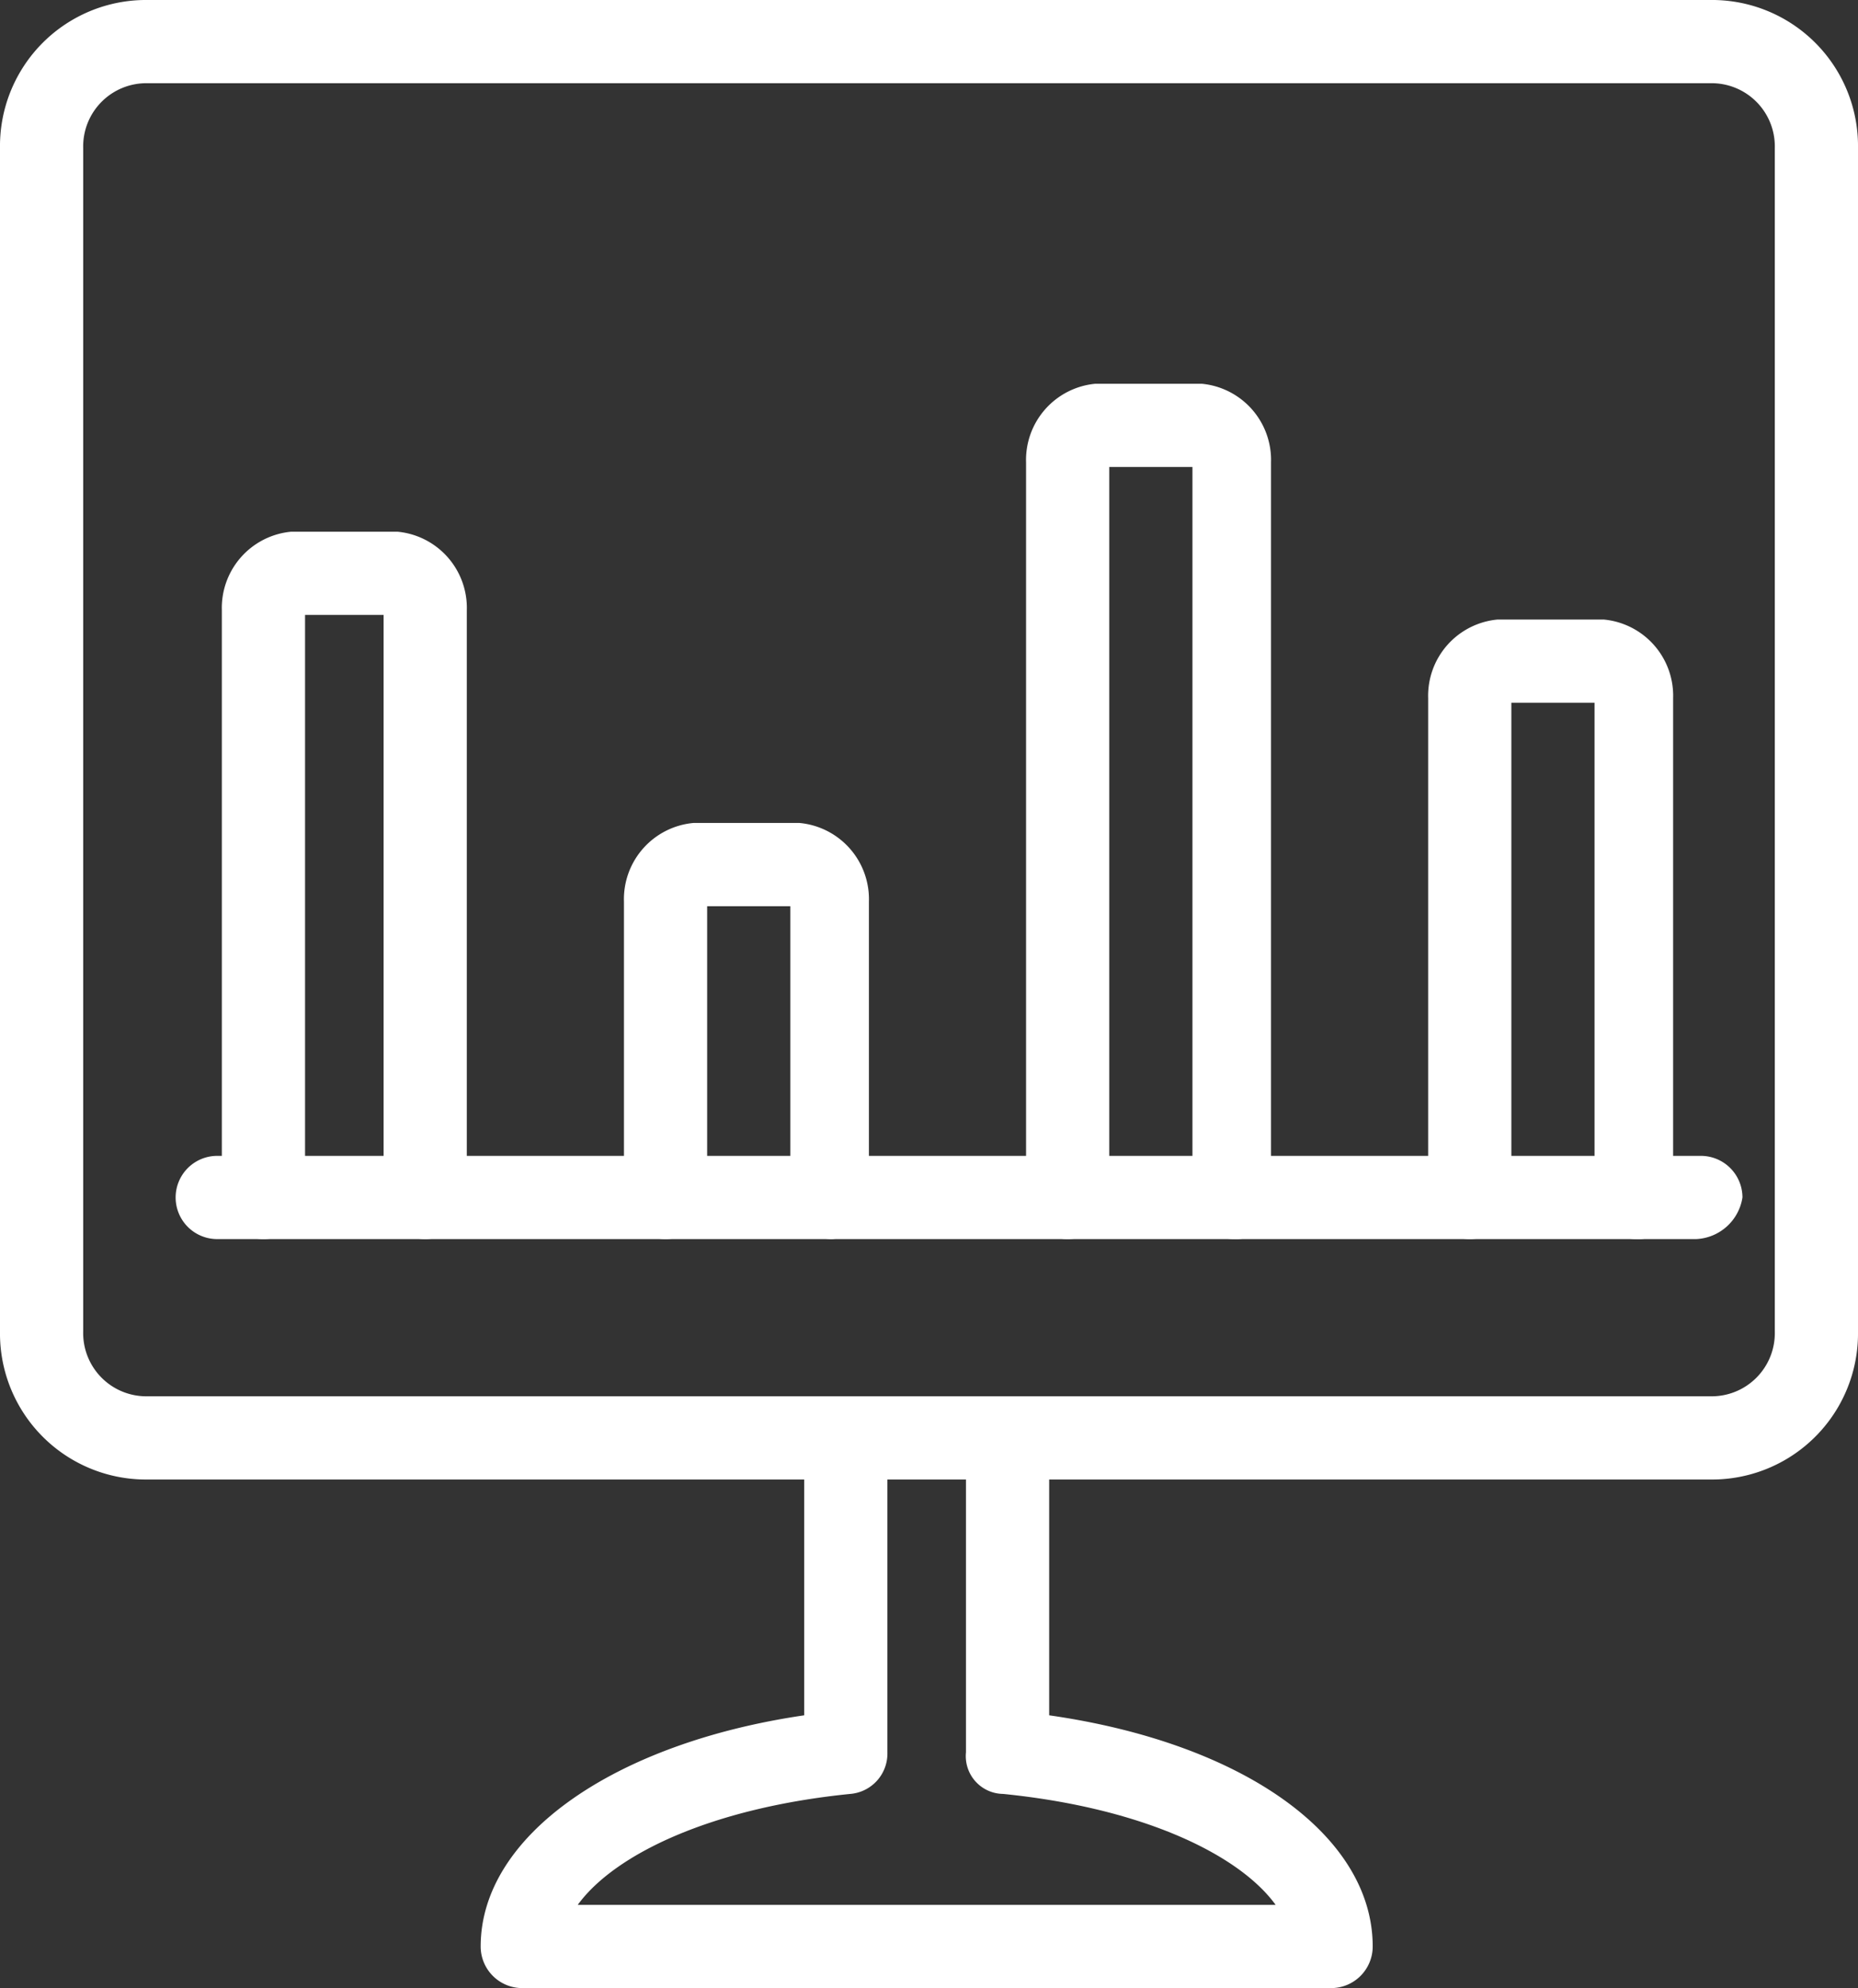 <svg xmlns="http://www.w3.org/2000/svg" id="Delivering_Results" data-name="Delivering Results" width="40.2" height="43" viewBox="0 0 40.2 43"><rect x="0" y="0" width="40.2" height="43" fill="#333333" stroke="none"/><g id="Group_19" data-name="Group 19"><path id="Path_48" data-name="Path 48" d="M37,32H3.2A3.159,3.159,0,0,1,0,28.8V3.2A3.159,3.159,0,0,1,3.2,0H37a3.159,3.159,0,0,1,3.2,3.2V28.8A3.159,3.159,0,0,1,37,32ZM3.2,1.8A1.367,1.367,0,0,0,1.8,3.2V28.8a1.367,1.367,0,0,0,1.4,1.4H37a1.367,1.367,0,0,0,1.4-1.4V3.2A1.367,1.367,0,0,0,37,1.8H3.2Z" fill="#fff"></path></g><g id="Group_20" data-name="Group 20"><path id="Path_49" data-name="Path 49" d="M9.2,26.8a.9.9,0,0,1-.9-.9V13.3H6.6V25.9a.9.9,0,0,1-1.8,0V13.2a1.655,1.655,0,0,1,1.5-1.7H8.6a1.655,1.655,0,0,1,1.5,1.7V25.9A.9.9,0,0,1,9.2,26.8Z" fill="#fff"></path></g><g id="Group_21" data-name="Group 21"><path id="Path_50" data-name="Path 50" d="M18,26.8a.9.9,0,0,1-.9-.9V19.6H15.3v6.3a.9.9,0,0,1-1.8,0V19.5A1.655,1.655,0,0,1,15,17.8h2.3a1.655,1.655,0,0,1,1.5,1.7v6.4A.882.882,0,0,1,18,26.8Z" fill="#fff"></path></g><g id="Group_22" data-name="Group 22"><path id="Path_51" data-name="Path 51" d="M26.7,26.8a.9.9,0,0,1-.9-.9V10.1H24V25.9a.9.9,0,0,1-1.8,0V10a1.655,1.655,0,0,1,1.5-1.7H26A1.655,1.655,0,0,1,27.5,10V25.9A.765.765,0,0,1,26.7,26.8Z" fill="#fff"></path></g><g id="Group_23" data-name="Group 23"><path id="Path_52" data-name="Path 52" d="M35.4,26.8a.9.9,0,0,1-.9-.9V15.2H32.7V25.9a.9.9,0,1,1-1.8,0V15.1a1.655,1.655,0,0,1,1.5-1.7h2.3a1.655,1.655,0,0,1,1.5,1.7V25.9A.765.765,0,0,1,35.4,26.8Z" fill="#fff"></path></g><g id="Group_24" data-name="Group 24"><path id="Path_53" data-name="Path 53" d="M36.7,26.8H4.7a.9.9,0,1,1,0-1.8H36.8a.9.9,0,0,1,.9.9A1.063,1.063,0,0,1,36.7,26.8Z" fill="#fff"></path></g><g id="Group_25" data-name="Group 25"><path id="Path_54" data-name="Path 54" d="M28.8,43H11.3a.9.9,0,0,1-.9-.9c0-2.4,2.9-4.4,7-5V32a.9.9,0,0,1,1.8,0v5.9a.876.876,0,0,1-.8.9c-3,.3-5.1,1.3-5.9,2.4H27.6c-.8-1.1-2.9-2.1-5.9-2.4a.817.817,0,0,1-.8-.9V32a.9.9,0,1,1,1.8,0v5.1c4.2.6,7,2.6,7,5A.9.9,0,0,1,28.8,43Z" fill="#fff"></path></g></svg>